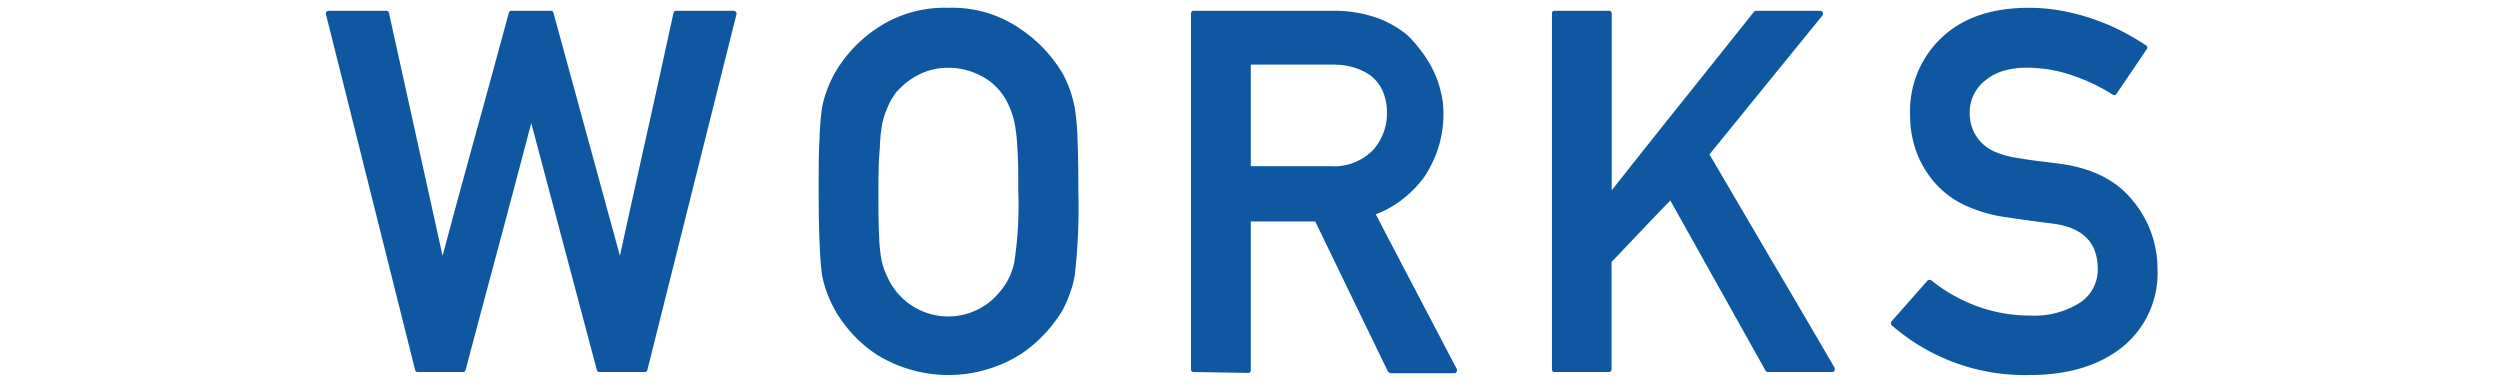 <svg xmlns="http://www.w3.org/2000/svg" viewBox="0 0 320 50"><defs><style>.cls-1{fill:#0f58a1;}</style></defs><title>title-works</title><g id="レイヤー_1" data-name="レイヤー 1"><path class="cls-1" d="M53.51,47.62a.33.33,0,0,1-.38-.28L41.73,1.86a.35.35,0,0,1,.06-.34.45.45,0,0,1,.32-.14h7.3a.35.35,0,0,1,.38.29l6.86,31.07q2.09-7.82,4.22-15.52T65.12,1.67a.35.35,0,0,1,.38-.29h5a.34.34,0,0,1,.35.29l8.5,31.07q1.71-7.82,3.43-15.52T86.2,1.67a.35.35,0,0,1,.38-.29h7.3a.45.45,0,0,1,.32.14.35.35,0,0,1,.06.34L82.87,47.34a.35.35,0,0,1-.39.28H76.74a.32.32,0,0,1-.35-.28L68,15.76q-2.1,8-4.19,15.8T59.6,47.34a.32.32,0,0,1-.35.28Z"/><path class="cls-1" d="M104.79,24.52c0-2.77,0-5,.11-6.79a38.34,38.34,0,0,1,.3-3.84,13.44,13.44,0,0,1,.64-2.32,15.36,15.36,0,0,1,1-2.19h0a17.22,17.22,0,0,1,5.33-5.71A15.44,15.44,0,0,1,121.39,1a15.28,15.28,0,0,1,9.17,2.67A17.74,17.74,0,0,1,136,9.38a14.62,14.62,0,0,1,1.58,4.51,31,31,0,0,1,.34,3.84c.07,1.75.11,4,.11,6.79a77.06,77.06,0,0,1-.45,10.66,13.27,13.27,0,0,1-.62,2.35,15.59,15.59,0,0,1-.93,2.13,17.78,17.78,0,0,1-5.43,5.71,17.42,17.42,0,0,1-18.41,0,16.85,16.85,0,0,1-5.33-5.71h0a15.77,15.77,0,0,1-1-2.18,13,13,0,0,1-.64-2.3,38.61,38.61,0,0,1-.3-3.85Q104.79,28.67,104.79,24.52Zm7.65,0c0,2.3,0,4.2.09,5.69a19.93,19.93,0,0,0,.35,3.32,10.44,10.44,0,0,0,.72,1.95,8.48,8.48,0,0,0,3.73,4,8.49,8.49,0,0,0,10.76-2.27,8.25,8.25,0,0,0,1.74-3.65,47.9,47.9,0,0,0,.51-9c0-2.31,0-4.21-.13-5.7a19.43,19.43,0,0,0-.38-3.28,9.71,9.71,0,0,0-.67-2,8.45,8.45,0,0,0-1-1.73A8.51,8.51,0,0,0,127,10.65a7.84,7.84,0,0,0-1.54-1,9.65,9.65,0,0,0-1.87-.7,8.41,8.41,0,0,0-2.16-.27,8.15,8.15,0,0,0-4.06,1,9.57,9.57,0,0,0-2.7,2.19,9,9,0,0,0-1,1.73,12.07,12.07,0,0,0-.7,2,20.08,20.08,0,0,0-.35,3.33C112.47,20.37,112.44,22.25,112.44,24.52Z"/><path class="cls-1" d="M152.83,47.62a.33.33,0,0,1-.38-.38V1.76a.34.34,0,0,1,.38-.38h17.81a16.48,16.48,0,0,1,5.33.81,12.93,12.93,0,0,1,4.16,2.3,16,16,0,0,1,1.76,2,15.05,15.05,0,0,1,1.49,2.37,12.68,12.68,0,0,1,1,2.7,11.1,11.1,0,0,1,.38,3,14.28,14.28,0,0,1-.63,4.27,15.25,15.25,0,0,1-1.78,3.76,14.14,14.14,0,0,1-2.73,2.84,13.06,13.06,0,0,1-3.52,2q2.56,4.92,5.17,9.89l5.18,9.88a.47.47,0,0,1,0,.4.33.33,0,0,1-.32.17H178a.26.26,0,0,1-.19-.08l-.16-.14-9.3-19.2H160.1v19a.33.33,0,0,1-.38.38ZM160.1,8.27v13h10.06a7.07,7.07,0,0,0,5.53-2,7,7,0,0,0,1.84-4.82,6.87,6.87,0,0,0-.56-2.83,5.16,5.16,0,0,0-1.6-2,7.37,7.37,0,0,0-2.14-1,9.38,9.38,0,0,0-2.65-.35Z"/><path class="cls-1" d="M199,47.62c-.24,0-.35-.12-.35-.38V1.76c0-.25.11-.38.35-.38h6.91a.34.34,0,0,1,.39.38v22.6q4.53-5.74,9.07-11.41t9.11-11.41a.43.43,0,0,1,.29-.16h8.19a.37.37,0,0,1,.35.22.39.39,0,0,1-.07.42L218.81,19.76l8,13.64q4,6.76,8,13.65a.47.47,0,0,1,0,.4c0,.12-.16.17-.33.17H226.3a.38.38,0,0,1-.32-.19L213.8,25.66c-1.31,1.35-2.57,2.67-3.78,3.94l-3.74,3.93V47.24c0,.26-.13.38-.39.38Z"/><path class="cls-1" d="M246.7,35.94a.32.32,0,0,1,.26-.12.47.47,0,0,1,.28.09A20.65,20.65,0,0,0,253,39.17a19.5,19.5,0,0,0,6.88,1.22,10.86,10.86,0,0,0,6.41-1.68,5.06,5.06,0,0,0,2.22-4.29q0-5-5.62-5.78h0l-1.51-.19L260,28.26l-1.46-.2-1.64-.24a18.44,18.44,0,0,1-5.31-1.51,11.76,11.76,0,0,1-3.92-2.9,12.72,12.72,0,0,1-2.38-4,13.71,13.71,0,0,1-.8-4.74,12.91,12.91,0,0,1,4-9.81Q252.52,1,259.69,1a22.69,22.69,0,0,1,4.14.37,26.54,26.54,0,0,1,3.9,1,27,27,0,0,1,3.62,1.5,33,33,0,0,1,3.32,1.92.34.34,0,0,1,.09.54L270.92,12a.34.34,0,0,1-.51.1,24,24,0,0,0-5.27-2.49,17.85,17.85,0,0,0-5.77-.94,10.2,10.2,0,0,0-2.83.37,6.57,6.57,0,0,0-2.34,1.19,5.2,5.2,0,0,0-2.07,4.53,5.23,5.23,0,0,0,1.4,3.4,5.53,5.53,0,0,0,1.87,1.29,11.59,11.59,0,0,0,2.89.77c.61.11,1.33.22,2.16.34l2.92.36q6.5.8,9.65,4.79a13.59,13.59,0,0,1,3.14,8.7,12.17,12.17,0,0,1-4.48,10Q267.18,48,259.81,48a25.87,25.87,0,0,1-17.64-6.34.3.3,0,0,1-.13-.26.47.47,0,0,1,.09-.28Z"/></g></svg>